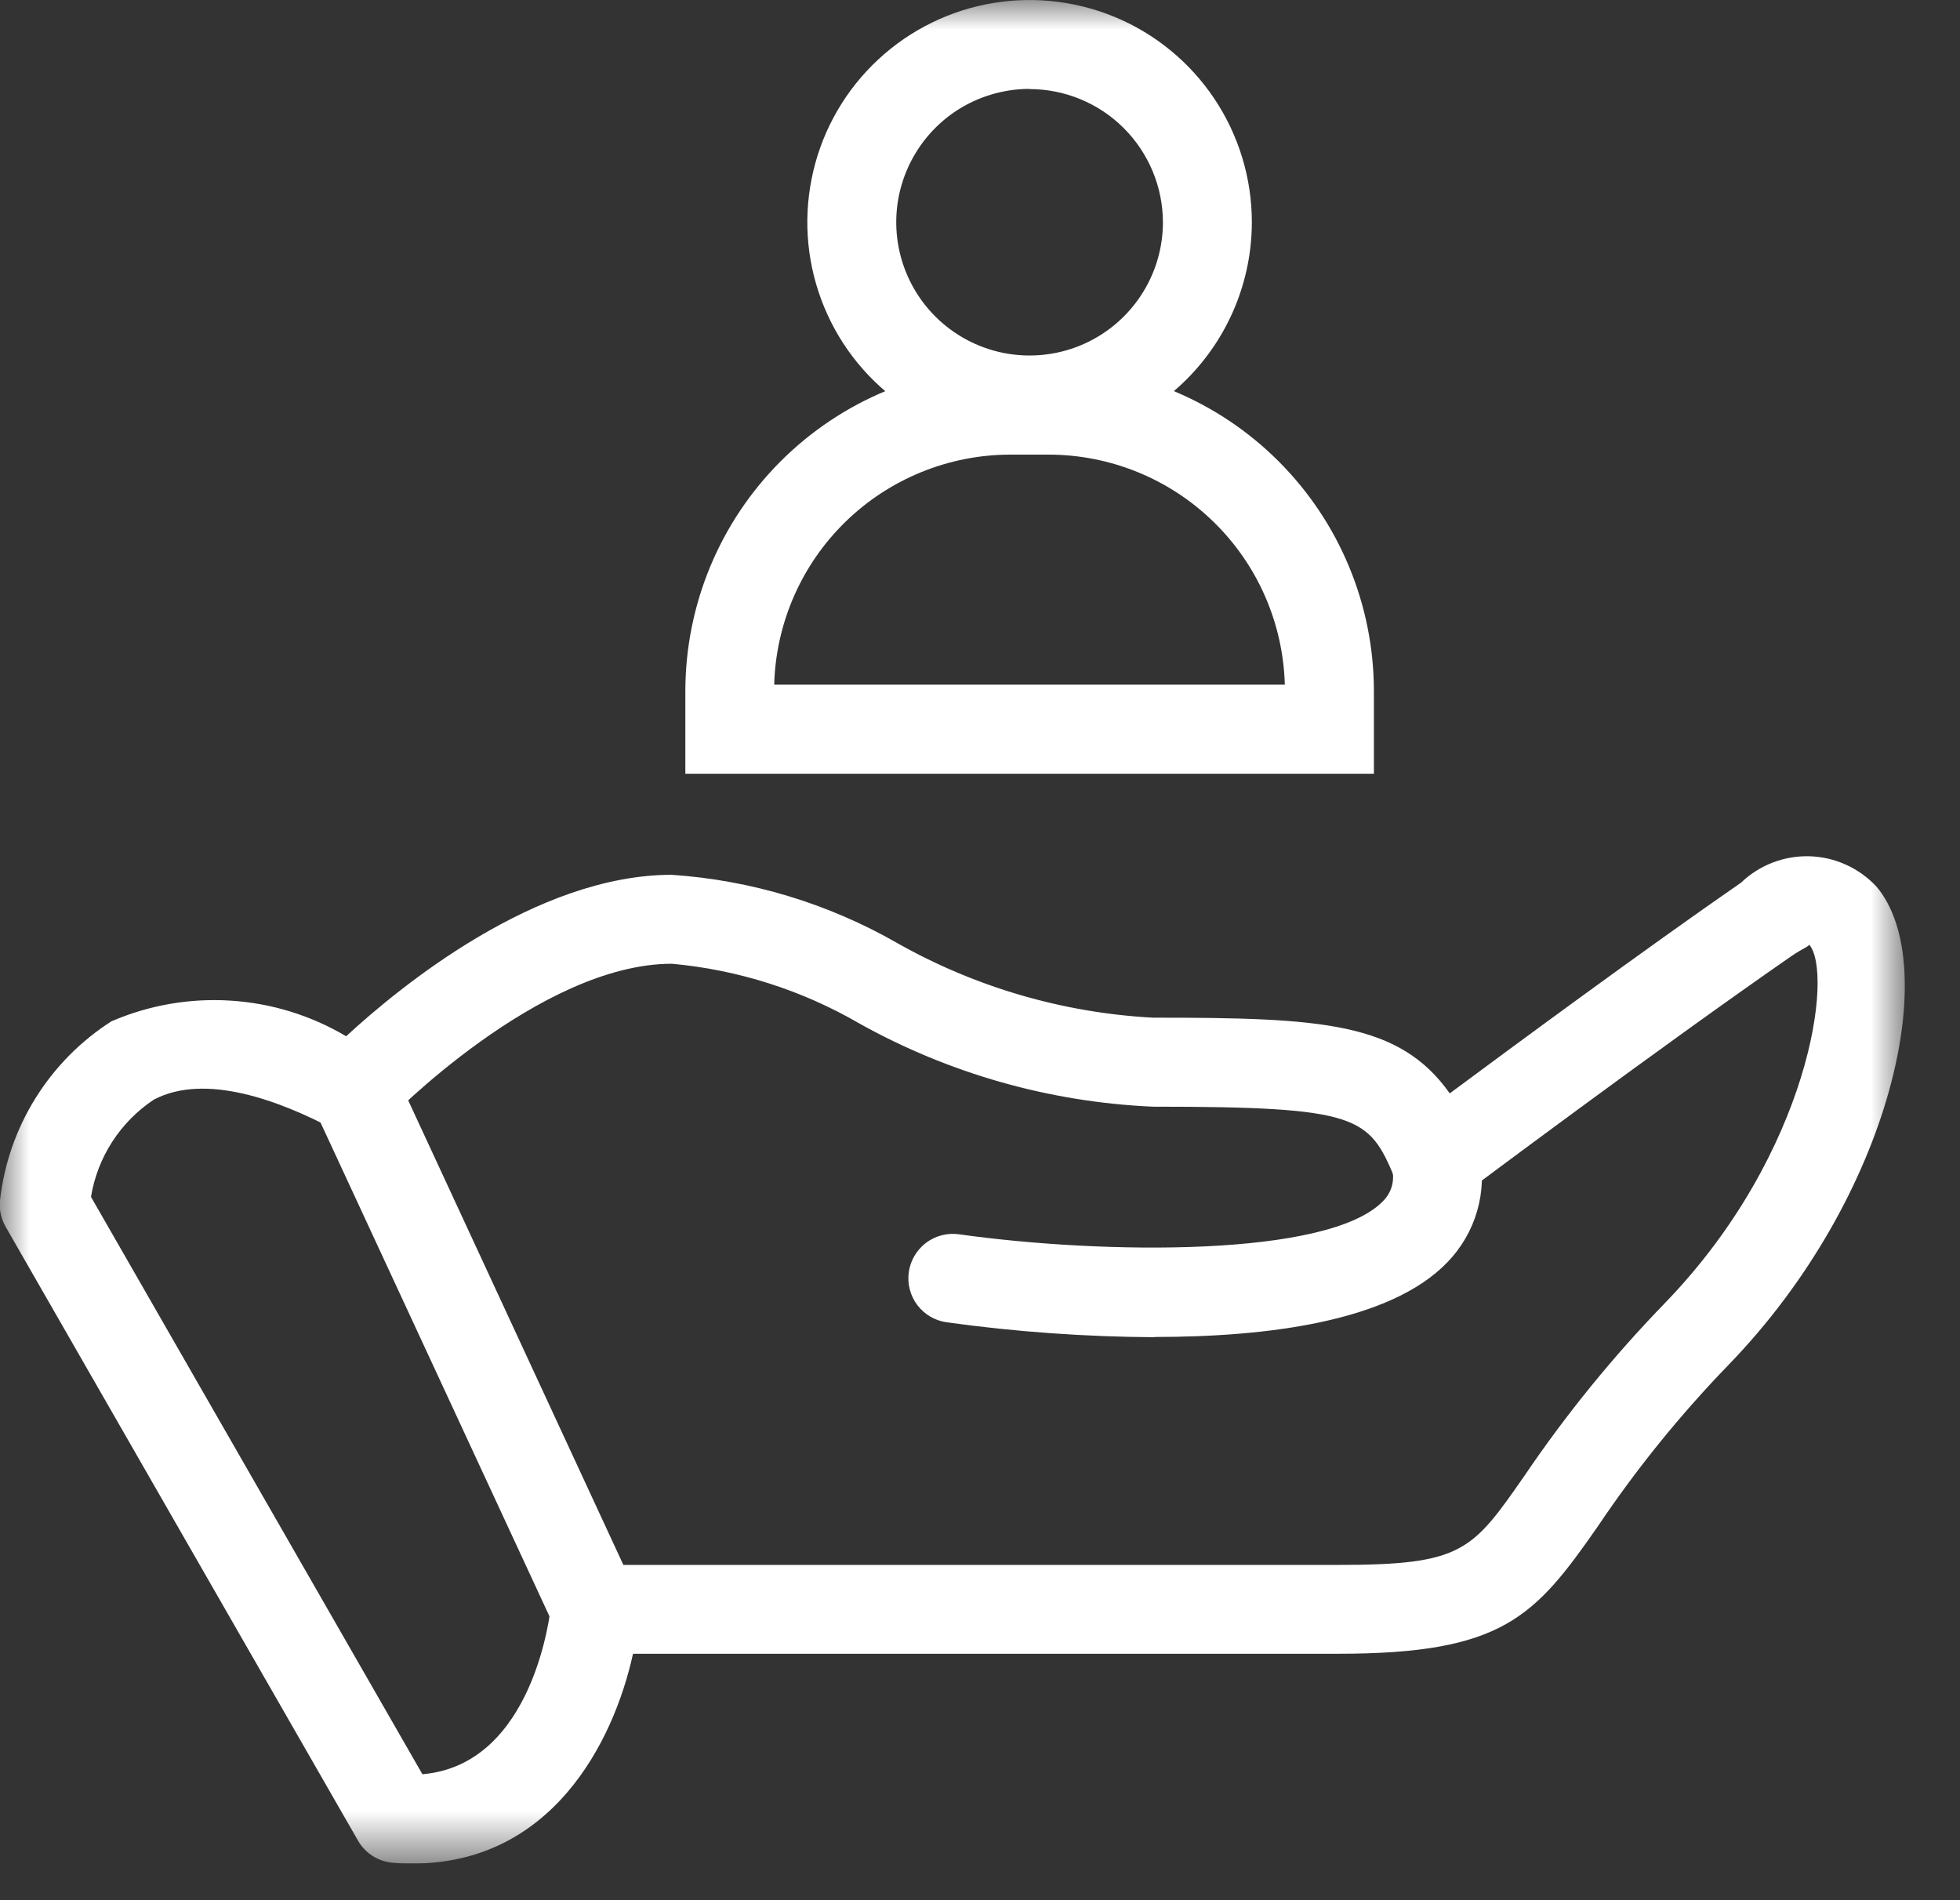 <?xml version="1.0" encoding="UTF-8"?> <svg xmlns="http://www.w3.org/2000/svg" width="33" height="32" viewBox="0 0 33 32" fill="none"><rect x="0" y="0" width="33" height="32" fill="#333333" stroke="none"/><g clip-path="url(#clip0_1764_6393)"><mask id="mask0_1764_6393" style="mask-type:luminance" maskUnits="userSpaceOnUse" x="0" y="0" width="33" height="32"><path d="M0 0H32.075V31.384H0V0Z" fill="white"></path></mask><g mask="url(#mask0_1764_6393)"><path d="M6.949 31.383C6.841 31.383 6.731 31.383 6.619 31.37C6.497 31.361 6.38 31.322 6.277 31.257C6.174 31.192 6.088 31.103 6.028 30.997L0.1 20.668C0.019 20.532 -0.016 20.373 -0 20.215C0.068 19.605 0.272 19.017 0.597 18.495C0.921 17.974 1.358 17.531 1.875 17.2C2.507 16.927 3.194 16.807 3.882 16.851C4.569 16.894 5.236 17.1 5.828 17.451C6.734 16.615 9.028 14.732 11.309 14.732C12.646 14.822 13.946 15.216 15.109 15.883C16.426 16.627 17.898 17.056 19.409 17.138C22.249 17.138 23.56 17.21 24.409 18.413C25.503 17.601 27.673 16 29.314 14.864C29.467 14.717 29.648 14.602 29.846 14.526C30.043 14.45 30.255 14.414 30.466 14.42C30.678 14.426 30.887 14.474 31.08 14.562C31.273 14.649 31.447 14.774 31.592 14.929C32.715 16.252 31.855 20.14 29.104 22.984C28.29 23.825 27.552 24.736 26.9 25.708C25.838 27.232 25.3 27.85 22.527 27.85H10.658C10.325 29.364 9.274 31.383 6.949 31.383ZM1.532 20.156L7.112 29.879C8.989 29.718 9.266 27.147 9.278 27.031C9.296 26.846 9.382 26.674 9.519 26.549C9.657 26.424 9.836 26.354 10.022 26.354H22.522C24.622 26.354 24.782 26.124 25.666 24.854C26.368 23.817 27.16 22.844 28.031 21.945C30.484 19.41 30.875 16.369 30.458 15.904C30.473 15.932 30.358 15.967 30.168 16.097C27.917 17.656 24.648 20.105 24.616 20.13C24.525 20.198 24.42 20.245 24.308 20.266C24.197 20.288 24.082 20.284 23.972 20.254C23.862 20.225 23.761 20.171 23.675 20.096C23.589 20.022 23.521 19.929 23.477 19.824C23.046 18.805 22.877 18.637 19.412 18.637C17.678 18.561 15.986 18.082 14.471 17.237C13.504 16.675 12.426 16.331 11.312 16.23C9.083 16.23 6.536 18.849 6.512 18.876C6.399 18.993 6.251 19.07 6.091 19.096C5.93 19.122 5.766 19.095 5.622 19.019C4.717 18.538 3.454 18.061 2.589 18.519C2.31 18.704 2.072 18.946 1.89 19.227C1.708 19.509 1.586 19.825 1.532 20.156Z" fill="white"></path><path d="M19.447 22.519C18.273 22.513 17.101 22.429 15.938 22.268C15.741 22.24 15.564 22.136 15.444 21.977C15.325 21.819 15.274 21.619 15.301 21.422C15.329 21.226 15.434 21.049 15.592 20.929C15.751 20.81 15.95 20.758 16.147 20.786C18.565 21.126 22.373 21.177 23.287 20.226C23.359 20.154 23.411 20.064 23.437 19.965C23.462 19.867 23.461 19.763 23.433 19.665C23.404 19.473 23.452 19.277 23.565 19.119C23.678 18.961 23.848 18.853 24.04 18.818C24.231 18.784 24.428 18.825 24.59 18.933C24.751 19.041 24.865 19.207 24.906 19.397C24.976 19.728 24.964 20.071 24.87 20.395C24.776 20.72 24.603 21.017 24.367 21.259C23.406 22.259 21.324 22.515 19.449 22.515" fill="white"></path><path d="M10.023 27.852C9.88 27.852 9.74 27.811 9.62 27.734C9.499 27.657 9.403 27.548 9.343 27.418L5.289 18.672C5.248 18.583 5.224 18.486 5.22 18.388C5.216 18.29 5.232 18.192 5.266 18.1C5.299 18.008 5.351 17.923 5.418 17.851C5.484 17.778 5.564 17.72 5.654 17.678C5.743 17.637 5.839 17.614 5.937 17.61C6.035 17.606 6.134 17.621 6.226 17.655C6.318 17.689 6.403 17.741 6.475 17.807C6.547 17.874 6.606 17.954 6.647 18.043L10.697 26.789C10.75 26.903 10.773 27.029 10.765 27.154C10.757 27.28 10.716 27.401 10.649 27.507C10.581 27.613 10.488 27.7 10.377 27.761C10.267 27.821 10.143 27.852 10.017 27.852" fill="white"></path><path d="M23.132 13.03H11.539V11.636C11.541 10.185 12.118 8.794 13.144 7.768C14.17 6.742 15.561 6.165 17.012 6.163H17.658C19.109 6.165 20.501 6.742 21.527 7.768C22.553 8.794 23.131 10.186 23.132 11.637V13.03ZM13.032 11.53H21.632C21.604 10.494 21.173 9.509 20.43 8.786C19.688 8.063 18.693 7.657 17.656 7.656H17.01C15.974 7.657 14.978 8.063 14.236 8.786C13.494 9.509 13.063 10.494 13.035 11.53" fill="white"></path><path d="M17.335 7.484C16.595 7.484 15.871 7.265 15.256 6.853C14.64 6.442 14.161 5.858 13.878 5.174C13.594 4.49 13.52 3.738 13.665 3.012C13.809 2.286 14.165 1.619 14.689 1.096C15.212 0.573 15.879 0.216 16.605 0.072C17.331 -0.072 18.083 0.002 18.767 0.285C19.451 0.568 20.035 1.048 20.446 1.663C20.857 2.278 21.077 3.002 21.077 3.742C21.076 4.734 20.681 5.685 19.98 6.387C19.278 7.088 18.327 7.483 17.335 7.484ZM17.335 1.497C16.891 1.497 16.457 1.629 16.087 1.875C15.718 2.122 15.431 2.473 15.261 2.883C15.091 3.293 15.046 3.744 15.133 4.18C15.22 4.615 15.433 5.015 15.747 5.329C16.061 5.643 16.461 5.857 16.897 5.944C17.332 6.03 17.784 5.986 18.194 5.816C18.604 5.646 18.955 5.358 19.201 4.989C19.448 4.62 19.58 4.186 19.58 3.742C19.578 3.147 19.341 2.578 18.92 2.157C18.5 1.737 17.929 1.501 17.335 1.5" fill="white"></path></g></g><defs><clipPath id="clip0_1764_6393"><rect width="32.075" height="31.384" fill="white"></rect></clipPath></defs></svg> 